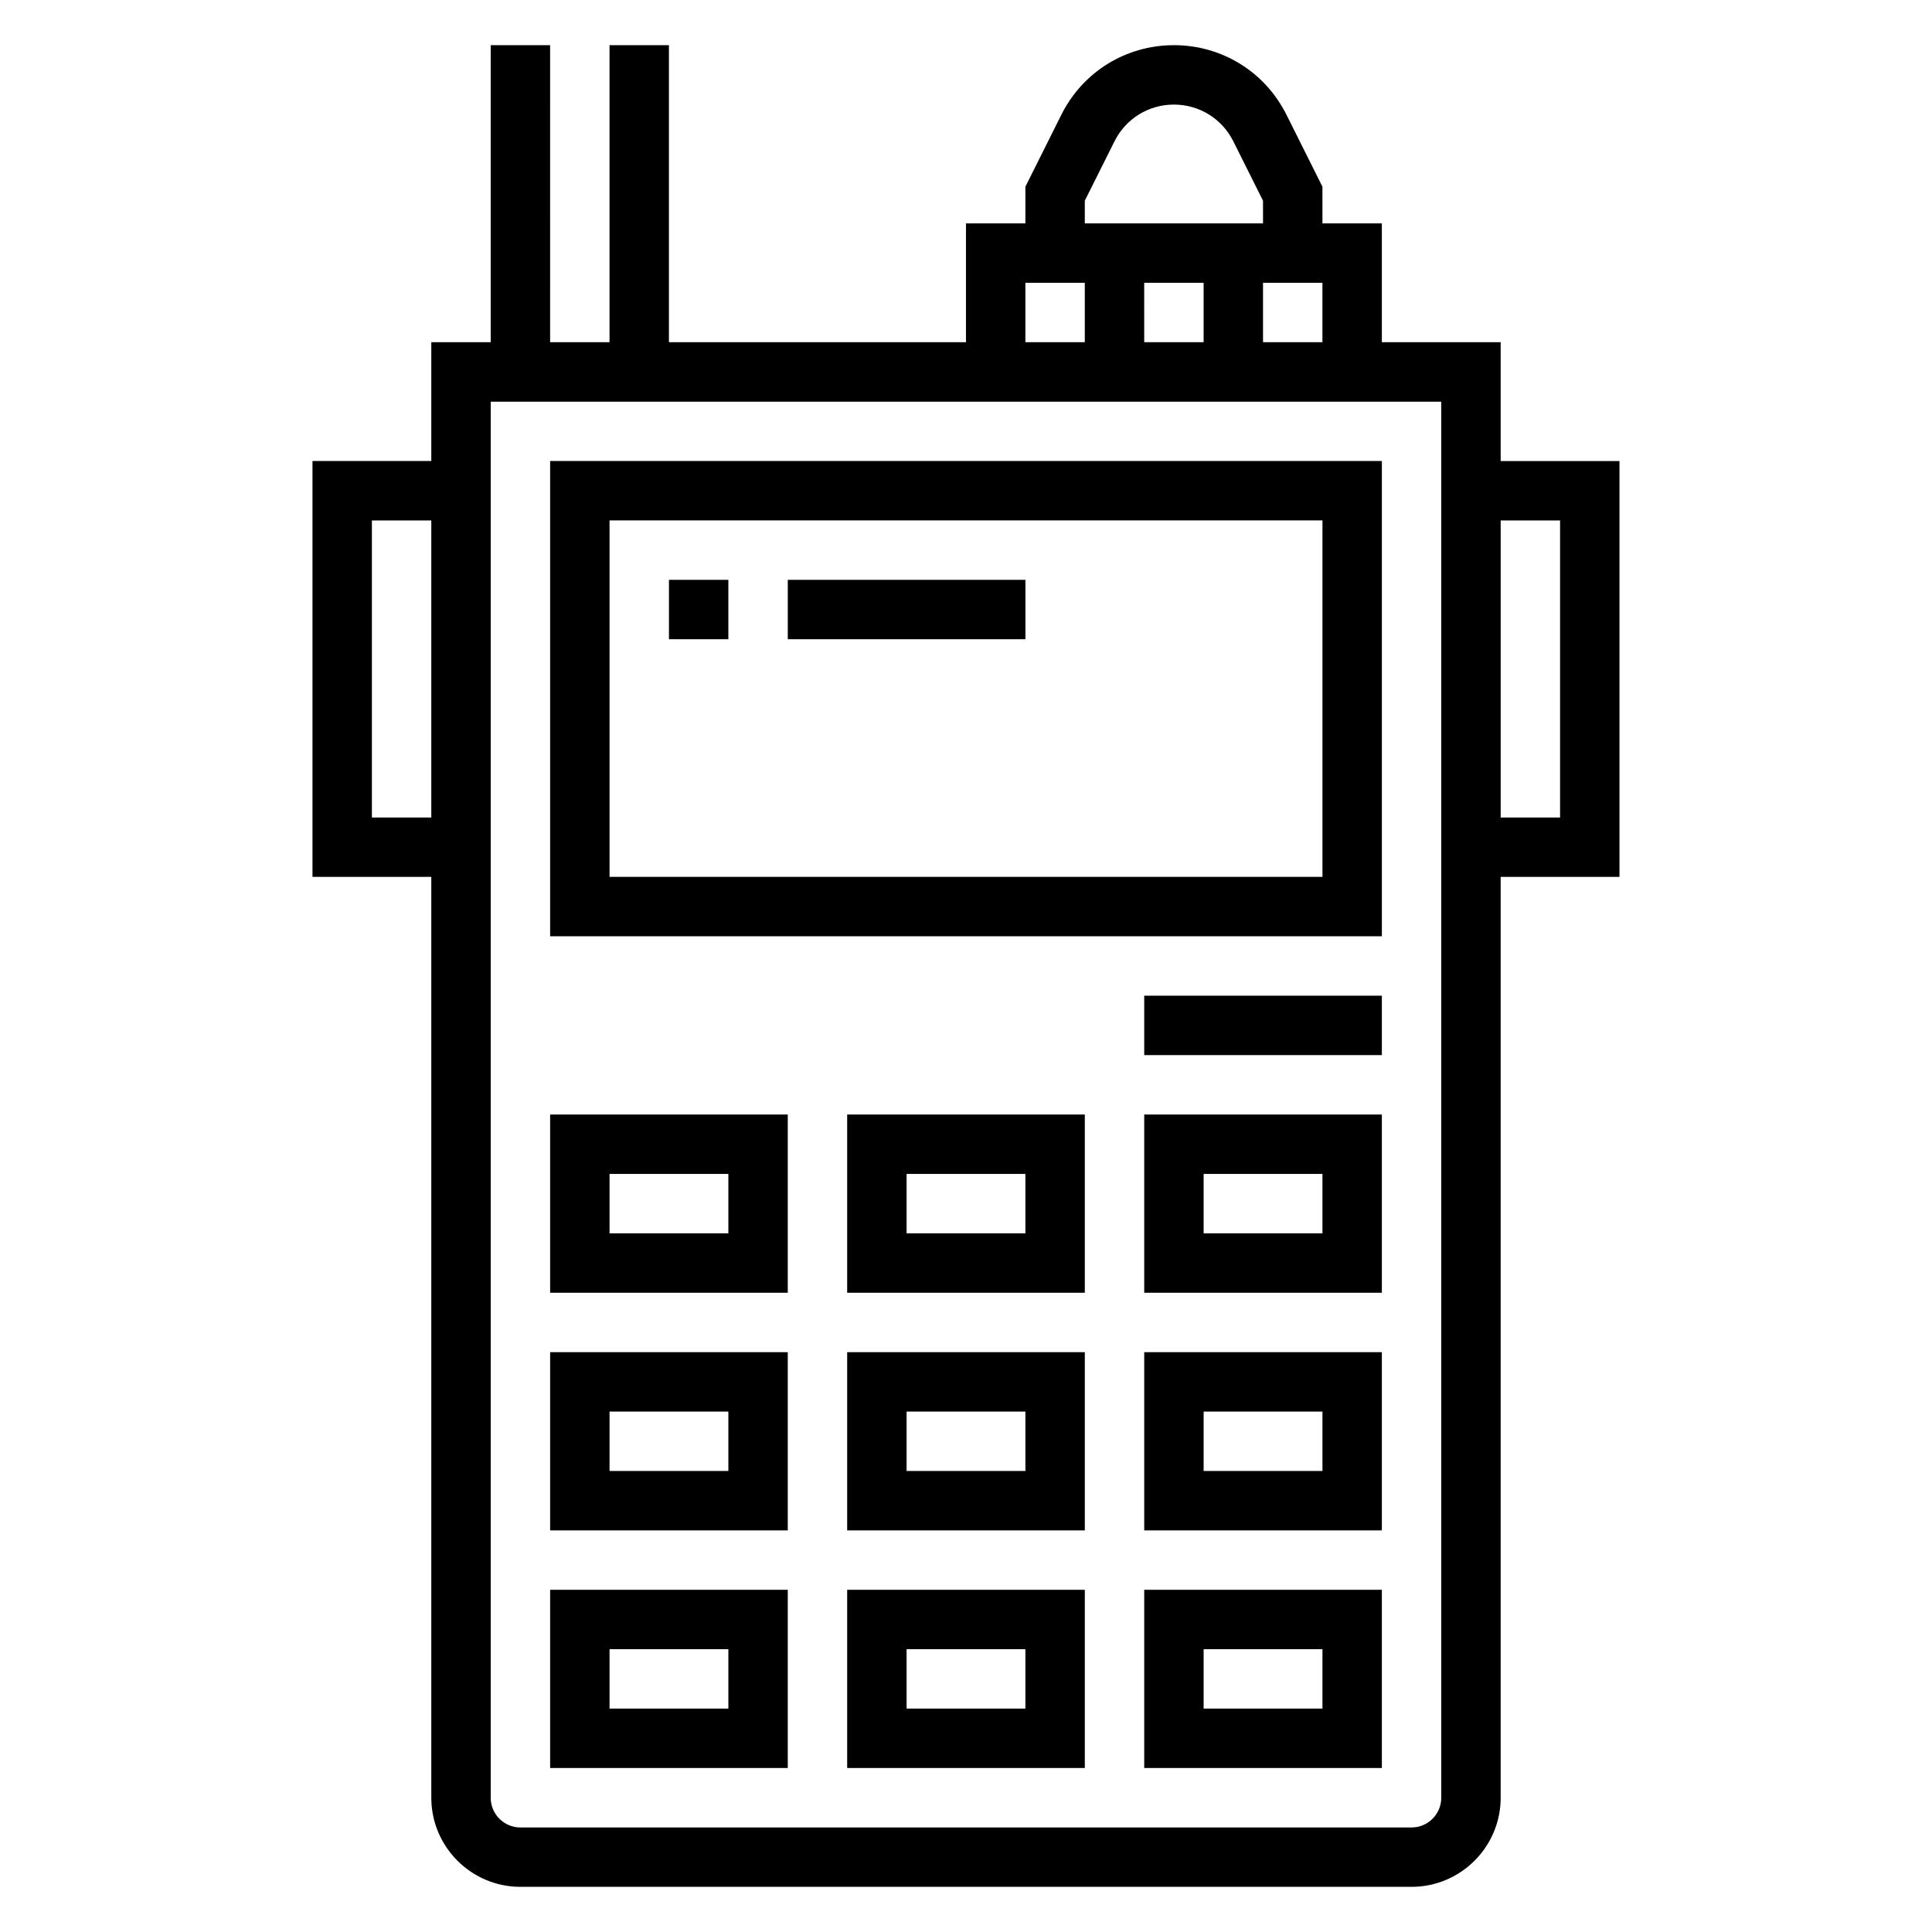 <?xml version="1.0" encoding="UTF-8"?>
<!-- Uploaded to: ICON Repo, www.svgrepo.com, Generator: ICON Repo Mixer Tools -->
<svg fill="#000000" width="800px" height="800px" version="1.1" viewBox="144 144 512 512" xmlns="http://www.w3.org/2000/svg">
 <g>
  <path d="m289.79 486.59h62.977v-47.23h-62.977zm15.746-31.488h31.488v15.742h-31.488z"/>
  <path d="m368.51 486.59h62.977v-47.23h-62.977zm15.742-31.488h31.488v15.742h-31.488z"/>
  <path d="m447.23 486.59h62.977v-47.23h-62.977zm15.746-31.488h31.488v15.742h-31.488z"/>
  <path d="m289.79 549.57h62.977v-47.23h-62.977zm15.746-31.488h31.488v15.742h-31.488z"/>
  <path d="m368.51 549.57h62.977v-47.23h-62.977zm15.742-31.488h31.488v15.742h-31.488z"/>
  <path d="m447.23 549.57h62.977v-47.23h-62.977zm15.746-31.488h31.488v15.742h-31.488z"/>
  <path d="m289.79 612.54h62.977v-47.23h-62.977zm15.746-31.488h31.488v15.742h-31.488z"/>
  <path d="m368.51 612.54h62.977v-47.23h-62.977zm15.742-31.488h31.488v15.742h-31.488z"/>
  <path d="m447.23 612.54h62.977v-47.23h-62.977zm15.746-31.488h31.488v15.742h-31.488z"/>
  <path d="m289.79 392.12h220.42v-125.95h-220.42zm15.746-110.21h188.93v94.465h-188.93z"/>
  <path d="m573.18 266.18h-31.488v-31.488h-31.488v-31.488h-15.742l-0.004-9.73-9.531-19.066c-5.684-11.375-17.113-18.438-29.828-18.438-12.715 0-24.145 7.062-29.828 18.438l-9.531 19.066v9.73h-15.742v31.488h-78.723v-78.723h-15.742v78.719h-15.742l-0.004-78.719h-15.742v78.719h-15.742v31.488h-31.488v110.21h31.488v244.03c0 13.02 10.598 23.617 23.617 23.617h236.16c13.02 0 23.617-10.598 23.617-23.617l-0.004-244.03h31.488zm-110.21-47.234v15.742h-15.742l-0.004-15.742zm15.742 0h15.742v15.742h-15.742zm-47.23-21.758 7.871-15.742c3-6 9.027-9.73 15.742-9.73 6.715 0 12.746 3.731 15.742 9.73l7.871 15.742 0.004 6.016h-47.23zm-15.746 21.758h15.742v15.742h-15.742zm-173.18 141.7v-78.719h15.742v78.719zm283.39 259.78c0 4.344-3.535 7.871-7.871 7.871l-236.16 0.004c-4.336 0-7.871-3.527-7.871-7.871v-369.98h251.9zm31.488-259.78h-15.742v-78.719h15.742z"/>
  <path d="m321.28 297.66h15.742v15.742h-15.742z"/>
  <path d="m352.77 297.66h62.977v15.742h-62.977z"/>
  <path d="m447.23 407.87h62.977v15.742h-62.977z"/>
 </g>
</svg>